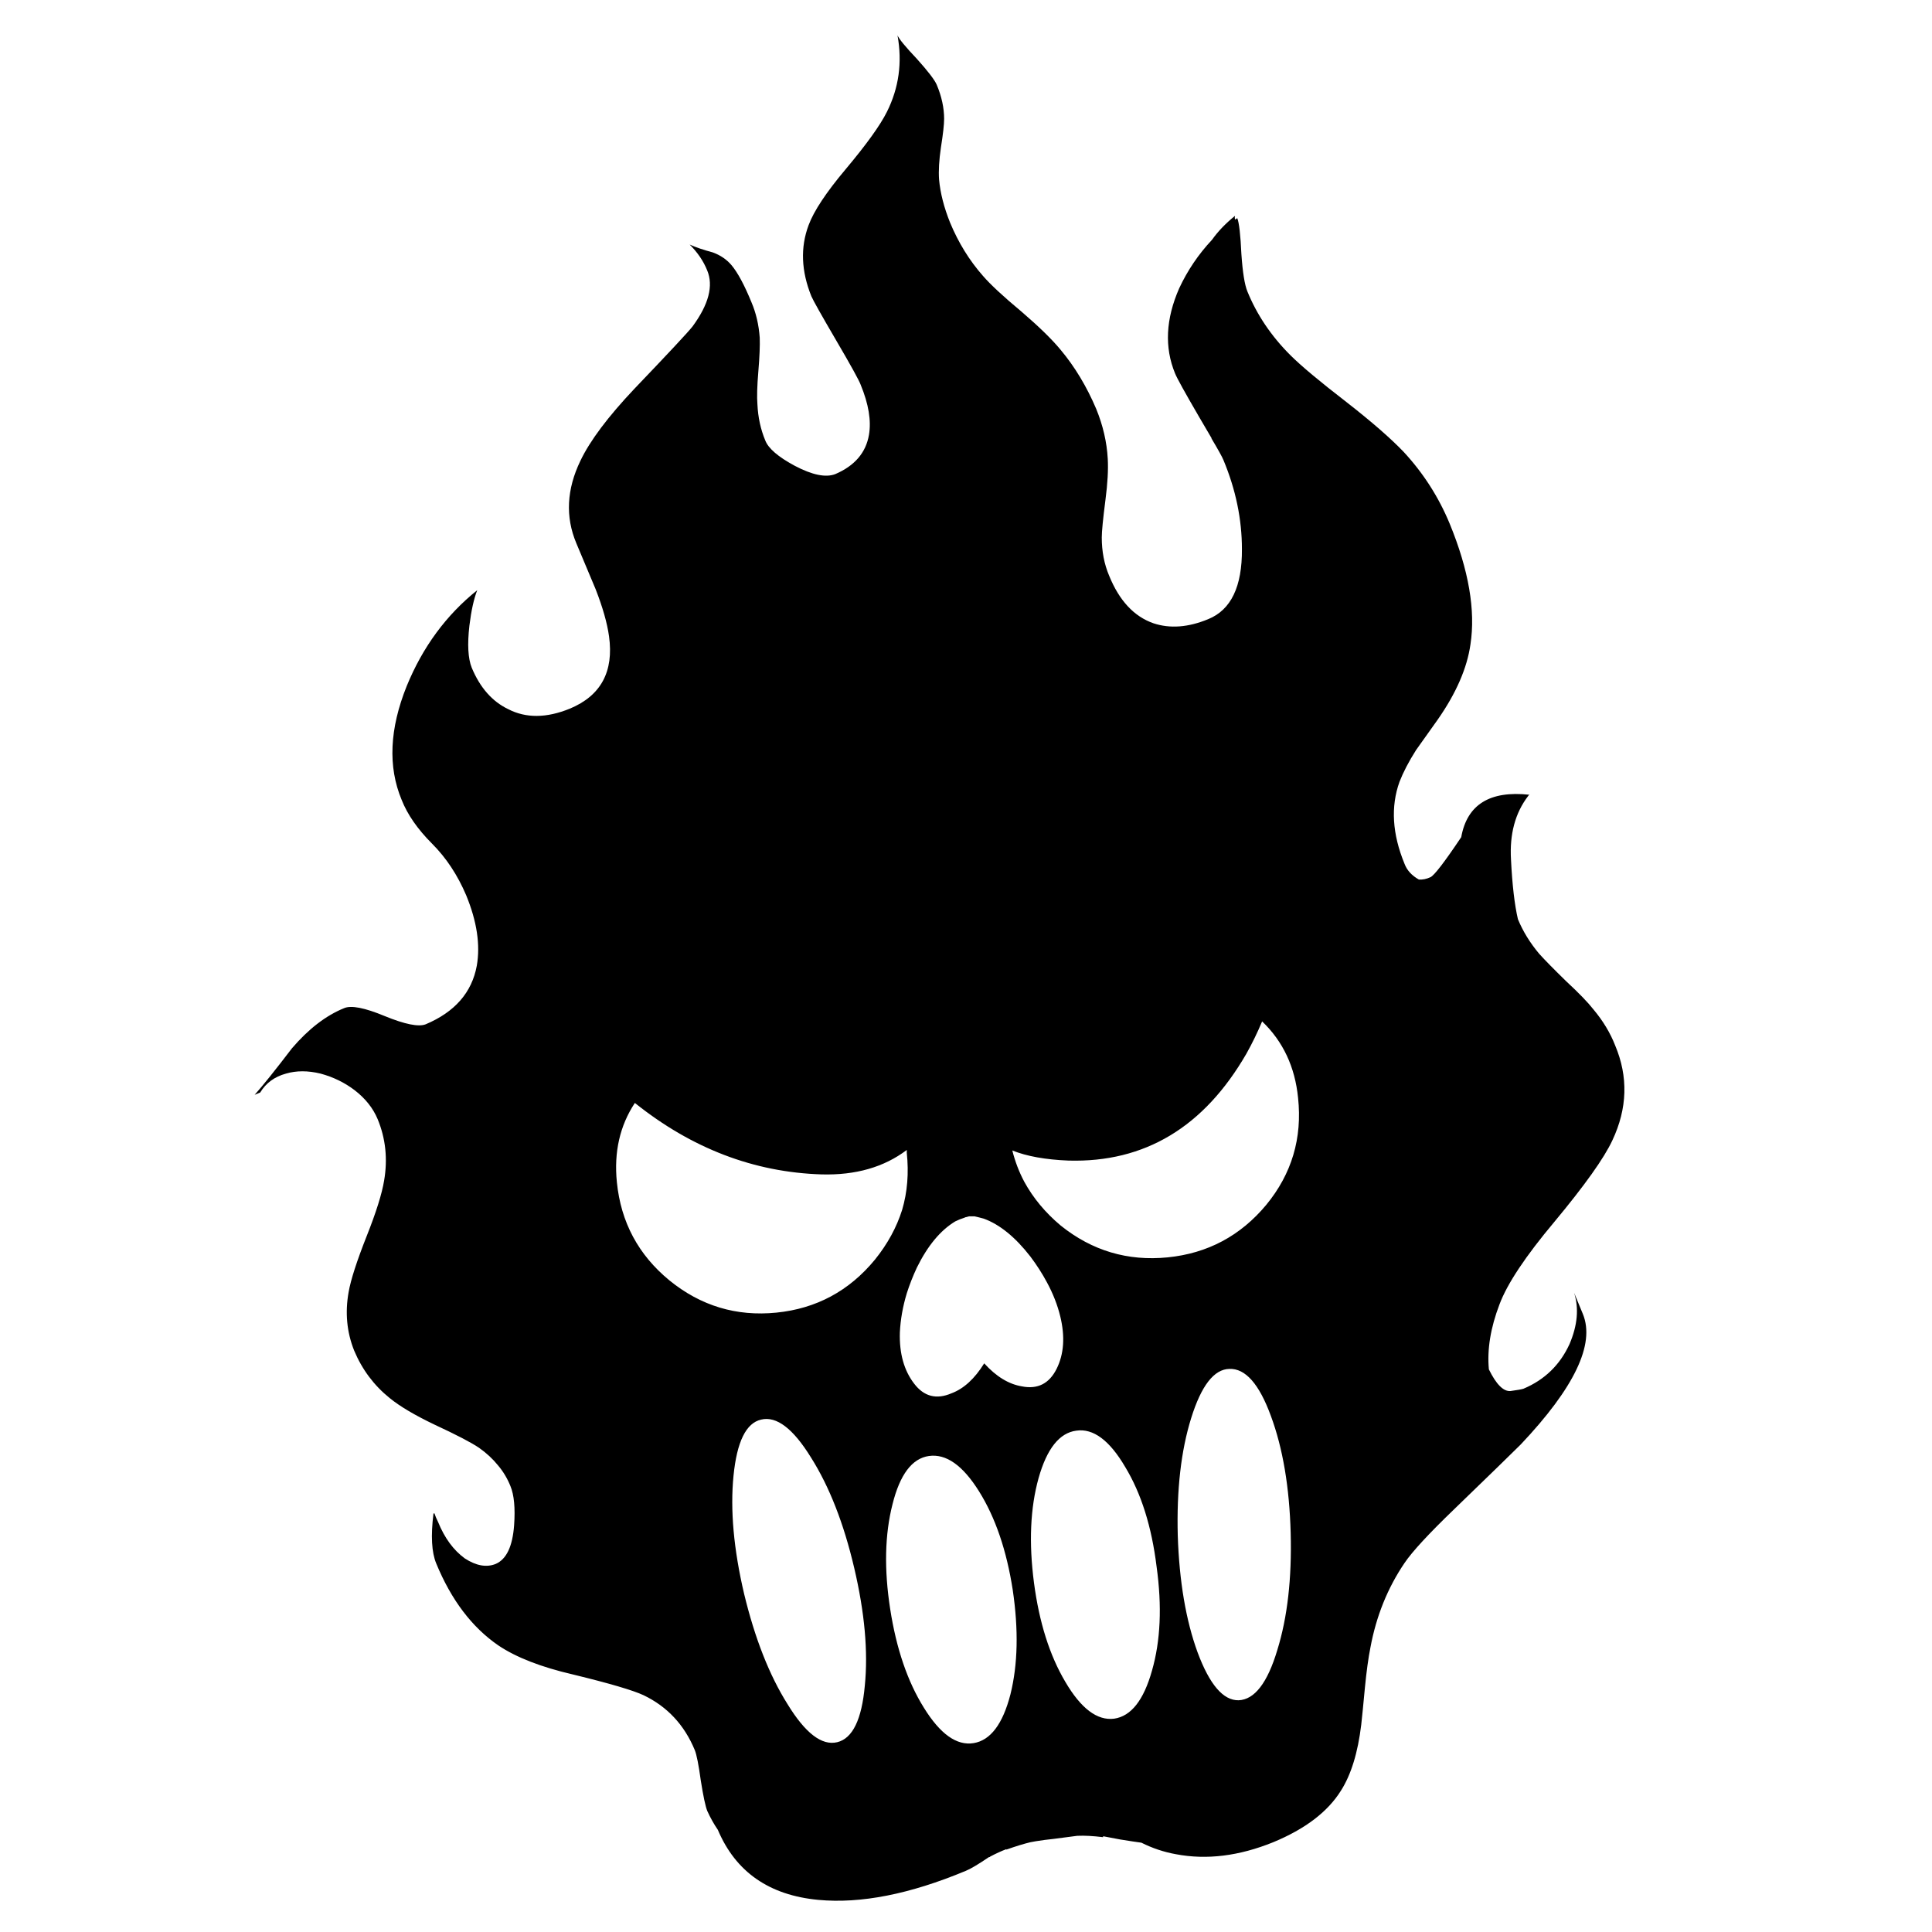<?xml version="1.0" encoding="UTF-8"?>
<!-- The Best Svg Icon site in the world: iconSvg.co, Visit us! https://iconsvg.co -->
<svg fill="#000000" width="800px" height="800px" version="1.1" viewBox="144 144 512 512" xmlns="http://www.w3.org/2000/svg">
 <path d="m394.2 175.55c0 1.465-0.285 3.992-0.852 7.574-0.488 3.336-0.648 6.144-0.488 8.426 0.324 3.582 1.297 7.41 2.934 11.48 2.199 5.289 5.09 9.977 8.672 14.047 1.953 2.277 5.375 5.457 10.262 9.527 4.641 3.984 8.102 7.367 10.379 10.137 3.746 4.477 6.879 9.691 9.406 15.637 1.793 4.394 2.809 8.789 3.051 13.188 0.164 2.926-0.039 6.551-0.605 10.867-0.648 5.051-0.98 8.387-0.98 10.016 0 3.668 0.648 7.043 1.961 10.137 2.68 6.594 6.594 10.793 11.723 12.586 4.394 1.465 9.242 1.098 14.539-1.098 6.023-2.445 8.996-8.633 8.918-18.562 0-7.898-1.629-15.754-4.887-23.574-0.324-0.812-1.383-2.727-3.176-5.738v-0.117c-0.891-1.547-1.992-3.422-3.297-5.621-3.746-6.434-5.859-10.262-6.348-11.48-2.856-6.918-2.484-14.453 1.09-22.594 2.207-4.727 5.09-8.996 8.676-12.824 1.625-2.277 3.66-4.398 6.106-6.356-0.082 0.332-0.082 0.656 0 0.98 0.242-0.164 0.449-0.285 0.609-0.363 0.488 1.219 0.852 4.394 1.09 9.527 0.332 4.805 0.855 8.102 1.59 9.891 2.523 6.188 6.309 11.805 11.359 16.855 2.848 2.848 7.816 6.996 14.895 12.457 6.68 5.211 11.727 9.613 15.148 13.188 5.211 5.621 9.281 11.969 12.215 19.055 5.043 12.293 6.879 22.961 5.492 31.996-0.895 6.269-3.785 12.91-8.672 19.91-2.609 3.66-4.523 6.348-5.738 8.062-1.961 3.094-3.414 5.906-4.394 8.426-2.363 6.594-1.914 13.844 1.34 21.738 0.648 1.715 1.914 3.094 3.789 4.152 0.98 0.078 1.992-0.125 3.051-0.609 0.98-0.402 3.707-3.945 8.184-10.625 1.547-8.633 7.574-12.375 18.074-11.234-0.164 0.082-0.285 0.207-0.363 0.363-3.422 4.477-4.926 10.098-4.523 16.855 0.332 6.672 0.941 11.922 1.832 15.754 1.305 3.176 3.176 6.231 5.621 9.156 1.547 1.715 3.945 4.152 7.203 7.328 3.344 3.094 5.738 5.582 7.203 7.449 2.523 3.012 4.438 6.188 5.742 9.527 3.5 8.301 3.254 16.688-0.738 25.156-2.199 4.727-7.328 11.93-15.387 21.617-7.652 9.117-12.496 16.406-14.531 21.859-2.363 6.188-3.305 11.93-2.809 17.219 1.953 3.984 3.863 5.898 5.738 5.738 1.793-0.246 2.926-0.449 3.422-0.609 5.613-2.363 9.684-6.309 12.215-11.844 2.117-4.965 2.519-9.484 1.219-13.559l2.324 5.621c3.254 7.977-2.238 19.496-16.484 34.562-2.285 2.277-8.191 8.027-17.711 17.227-6.672 6.426-11.035 11.152-13.07 14.164-4.477 6.602-7.488 14.047-9.035 22.348-0.57 2.856-1.051 6.398-1.465 10.625-0.41 4.398-0.734 7.695-0.98 9.898-0.891 7.406-2.68 13.227-5.375 17.465-3.5 5.621-9.484 10.172-17.953 13.676-9.035 3.66-17.629 4.727-25.773 3.176-3.176-0.57-6.227-1.586-9.164-3.055-1.219-0.156-3.094-0.449-5.613-0.852-1.793-0.332-3.305-0.609-4.523-0.855v0.246c-2.68-0.324-4.926-0.449-6.719-0.363h-0.117c-5.535 0.734-8.43 1.098-8.672 1.098-1.793 0.246-3.055 0.449-3.789 0.609-1.715 0.41-3.828 1.059-6.356 1.953v-0.117c-1.297 0.492-2.727 1.141-4.277 1.961l-0.117 0.117c-0.164 0-0.285 0.039-0.363 0.125-2.766 1.871-4.766 3.051-5.984 3.539-14.816 6.188-27.848 8.75-39.086 7.695-13.027-1.227-21.906-7.41-26.625-18.562-1.059-1.547-1.992-3.219-2.805-5.012-0.488-1.227-1.059-3.906-1.715-8.062-0.57-4.148-1.098-6.84-1.59-8.055-2.766-6.68-7.289-11.527-13.559-14.539-2.769-1.297-8.996-3.137-18.688-5.492-8.469-1.961-15.062-4.523-19.789-7.695-6.996-4.797-12.496-12.047-16.484-21.738-1.219-2.934-1.465-7.332-0.734-13.195l0.242-0.117c0.246 0.734 0.57 1.512 0.98 2.324 1.715 4.231 4.07 7.449 7.082 9.652 3.012 1.953 5.742 2.445 8.184 1.465 2.848-1.227 4.477-4.641 4.887-10.262 0.324-4.559 0-8.023-0.98-10.379-0.816-2.031-1.914-3.863-3.297-5.492-1.383-1.715-3.051-3.258-5.012-4.641-2.039-1.383-5.945-3.422-11.727-6.106-5.289-2.523-9.281-4.887-11.969-7.086-4.152-3.344-7.289-7.535-9.406-12.578-1.953-4.887-2.441-10.059-1.465-15.512 0.57-3.254 2.16-8.18 4.766-14.777 2.523-6.348 4.07-11.281 4.641-14.777 0.973-5.703 0.41-11.113-1.707-16.246-1.219-2.926-3.258-5.492-6.106-7.691-2.688-2.039-5.703-3.504-9.039-4.398-3.344-0.812-6.394-0.812-9.156 0-3.012 0.816-5.297 2.484-6.84 5.016l-1.465 0.605c2.117-2.363 5.414-6.473 9.891-12.332 4.398-5.133 8.996-8.676 13.805-10.625 1.871-0.816 5.457-0.117 10.746 2.078 5.367 2.199 8.996 2.926 10.867 2.199 7.734-3.258 12.254-8.43 13.559-15.512 0.973-5.535 0.039-11.766-2.809-18.688-2.285-5.375-5.297-9.93-9.039-13.676-3.828-3.828-6.516-7.695-8.062-11.605-3.668-8.793-3.215-18.848 1.344-30.168 4.231-10.34 10.461-18.809 18.688-25.402-0.895 2.277-1.59 5.414-2.078 9.406-0.57 4.965-0.363 8.672 0.609 11.113 2.199 5.297 5.418 8.957 9.652 10.996 4.719 2.445 10.176 2.402 16.363-0.125 8.223-3.422 11.684-9.809 10.379-19.172-0.488-3.504-1.668-7.656-3.543-12.461-2.363-5.613-4.07-9.691-5.129-12.215-2.934-6.996-2.562-14.285 1.098-21.859 2.523-5.289 7.289-11.645 14.293-19.055 8.957-9.359 14.086-14.855 15.387-16.484 4.316-5.859 5.613-10.832 3.906-14.902-0.98-2.441-2.523-4.727-4.641-6.84 1.629 0.734 3.66 1.422 6.106 2.078 2.031 0.734 3.707 1.871 5.012 3.422 1.629 1.953 3.383 5.211 5.25 9.77 1.219 2.848 1.953 5.984 2.199 9.406 0.082 2.031-0.039 5.012-0.363 8.918-0.332 3.906-0.41 6.84-0.246 8.793 0.164 3.422 0.855 6.594 2.078 9.527 0.816 2.117 3.414 4.356 7.816 6.719 4.641 2.445 8.223 3.176 10.742 2.199 5.133-2.199 8.102-5.66 8.918-10.379 0.648-3.746-0.082-8.184-2.199-13.312-0.41-1.137-2.562-5.051-6.473-11.723-3.906-6.68-6.106-10.586-6.594-11.727-2.688-6.672-2.926-12.949-0.734-18.809 1.383-3.746 4.641-8.672 9.773-14.777 5.535-6.602 9.203-11.684 10.988-15.27 3.176-6.348 4.109-13.105 2.809-20.277 0.41 0.973 2.117 3.051 5.133 6.231 2.926 3.258 4.68 5.535 5.25 6.84 1.32 3.121 1.973 6.18 1.973 9.113zm80.113 247.68c-11.234 19.465-26.949 28.902-47.145 28.336-6.106-0.246-11.074-1.141-14.895-2.68 0.734 2.926 1.793 5.699 3.176 8.301 2.363 4.316 5.574 8.184 9.652 11.598 8.301 6.672 17.75 9.484 28.336 8.43 10.586-1.059 19.297-5.703 26.137-13.922 6.758-8.223 9.566-17.668 8.43-28.336-0.816-8.223-3.996-14.984-9.527-20.277-1.23 2.93-2.613 5.777-4.164 8.551zm-4.512 83.543c-4.074 0.078-7.449 4.434-10.137 13.066-2.688 8.633-3.867 19.012-3.543 31.141 0.402 12.129 2.156 22.43 5.25 30.906 3.176 8.543 6.801 12.781 10.867 12.703 4.238-0.164 7.656-4.602 10.262-13.312 2.68-8.633 3.863-18.973 3.543-31.023-0.332-12.129-2.078-22.477-5.25-31.023-3.098-8.473-6.758-12.621-10.992-12.457zm-40.551 16.363c-4.477 0.57-7.816 4.766-10.016 12.578-2.199 7.898-2.602 17.145-1.219 27.727 1.383 10.5 4.148 19.25 8.301 26.254 4.152 7.086 8.469 10.344 12.949 9.77 4.484-0.648 7.816-4.883 10.016-12.703 2.277-7.898 2.688-17.102 1.227-27.602-1.305-10.586-4.074-19.379-8.309-26.383-4.152-7.078-8.477-10.293-12.949-9.641zm-39.082 6.715c-4.477 0.648-7.695 4.926-9.652 12.824-2.031 7.977-2.238 17.219-0.609 27.723 1.629 10.508 4.602 19.219 8.918 26.141 4.316 6.996 8.711 10.137 13.188 9.406 4.484-0.734 7.734-5.051 9.77-12.949 1.961-7.898 2.16-17.102 0.609-27.609-1.625-10.5-4.598-19.219-8.918-26.137-4.305-6.91-8.742-10.047-13.305-9.398zm-31.266 0.371c-4.727-7.652-9.117-10.996-13.188-10.016-3.992 0.895-6.434 5.859-7.328 14.902-0.895 9.035 0.039 19.457 2.809 31.266 2.848 11.805 6.672 21.535 11.477 29.191 4.727 7.734 9.117 11.113 13.188 10.137 4.07-0.973 6.516-5.984 7.328-15.023 0.895-8.961-0.039-19.34-2.809-31.141-2.766-11.812-6.59-21.582-11.477-29.316zm28.09-50.324c-1.059 2.277-1.961 4.559-2.688 6.848-1.059 3.5-1.668 6.957-1.832 10.379-0.164 5.531 1.098 10.055 3.785 13.551 2.609 3.422 5.906 4.277 9.898 2.562 3.258-1.219 6.144-3.863 8.672-7.938 3.176 3.504 6.512 5.535 10.016 6.106 4.152 0.816 7.203-0.734 9.164-4.637 1.953-3.914 2.277-8.547 0.973-13.922-0.734-3.016-1.914-6.027-3.543-9.039-1.219-2.277-2.68-4.559-4.394-6.84-3.992-5.129-8.102-8.469-12.332-10.016-0.895-0.246-1.715-0.449-2.445-0.609h-0.363-1.098c-0.332 0.09-0.648 0.164-0.98 0.246l-0.246 0.117c-0.812 0.246-1.629 0.578-2.441 0.98-3.914 2.363-7.293 6.434-10.145 12.211zm-2.688-30.41v-0.734c-6.023 4.559-13.551 6.719-22.594 6.473-17.914-0.57-34.398-6.879-49.465-18.934-3.984 6.027-5.574 13.031-4.766 21.008 1.059 10.586 5.699 19.258 13.922 26.012 8.301 6.758 17.746 9.605 28.336 8.547 10.586-1.059 19.297-5.738 26.137-14.051 3.344-4.148 5.738-8.543 7.203-13.184 1.391-4.711 1.797-9.762 1.227-15.137z" fill-rule="evenodd"/>
</svg>